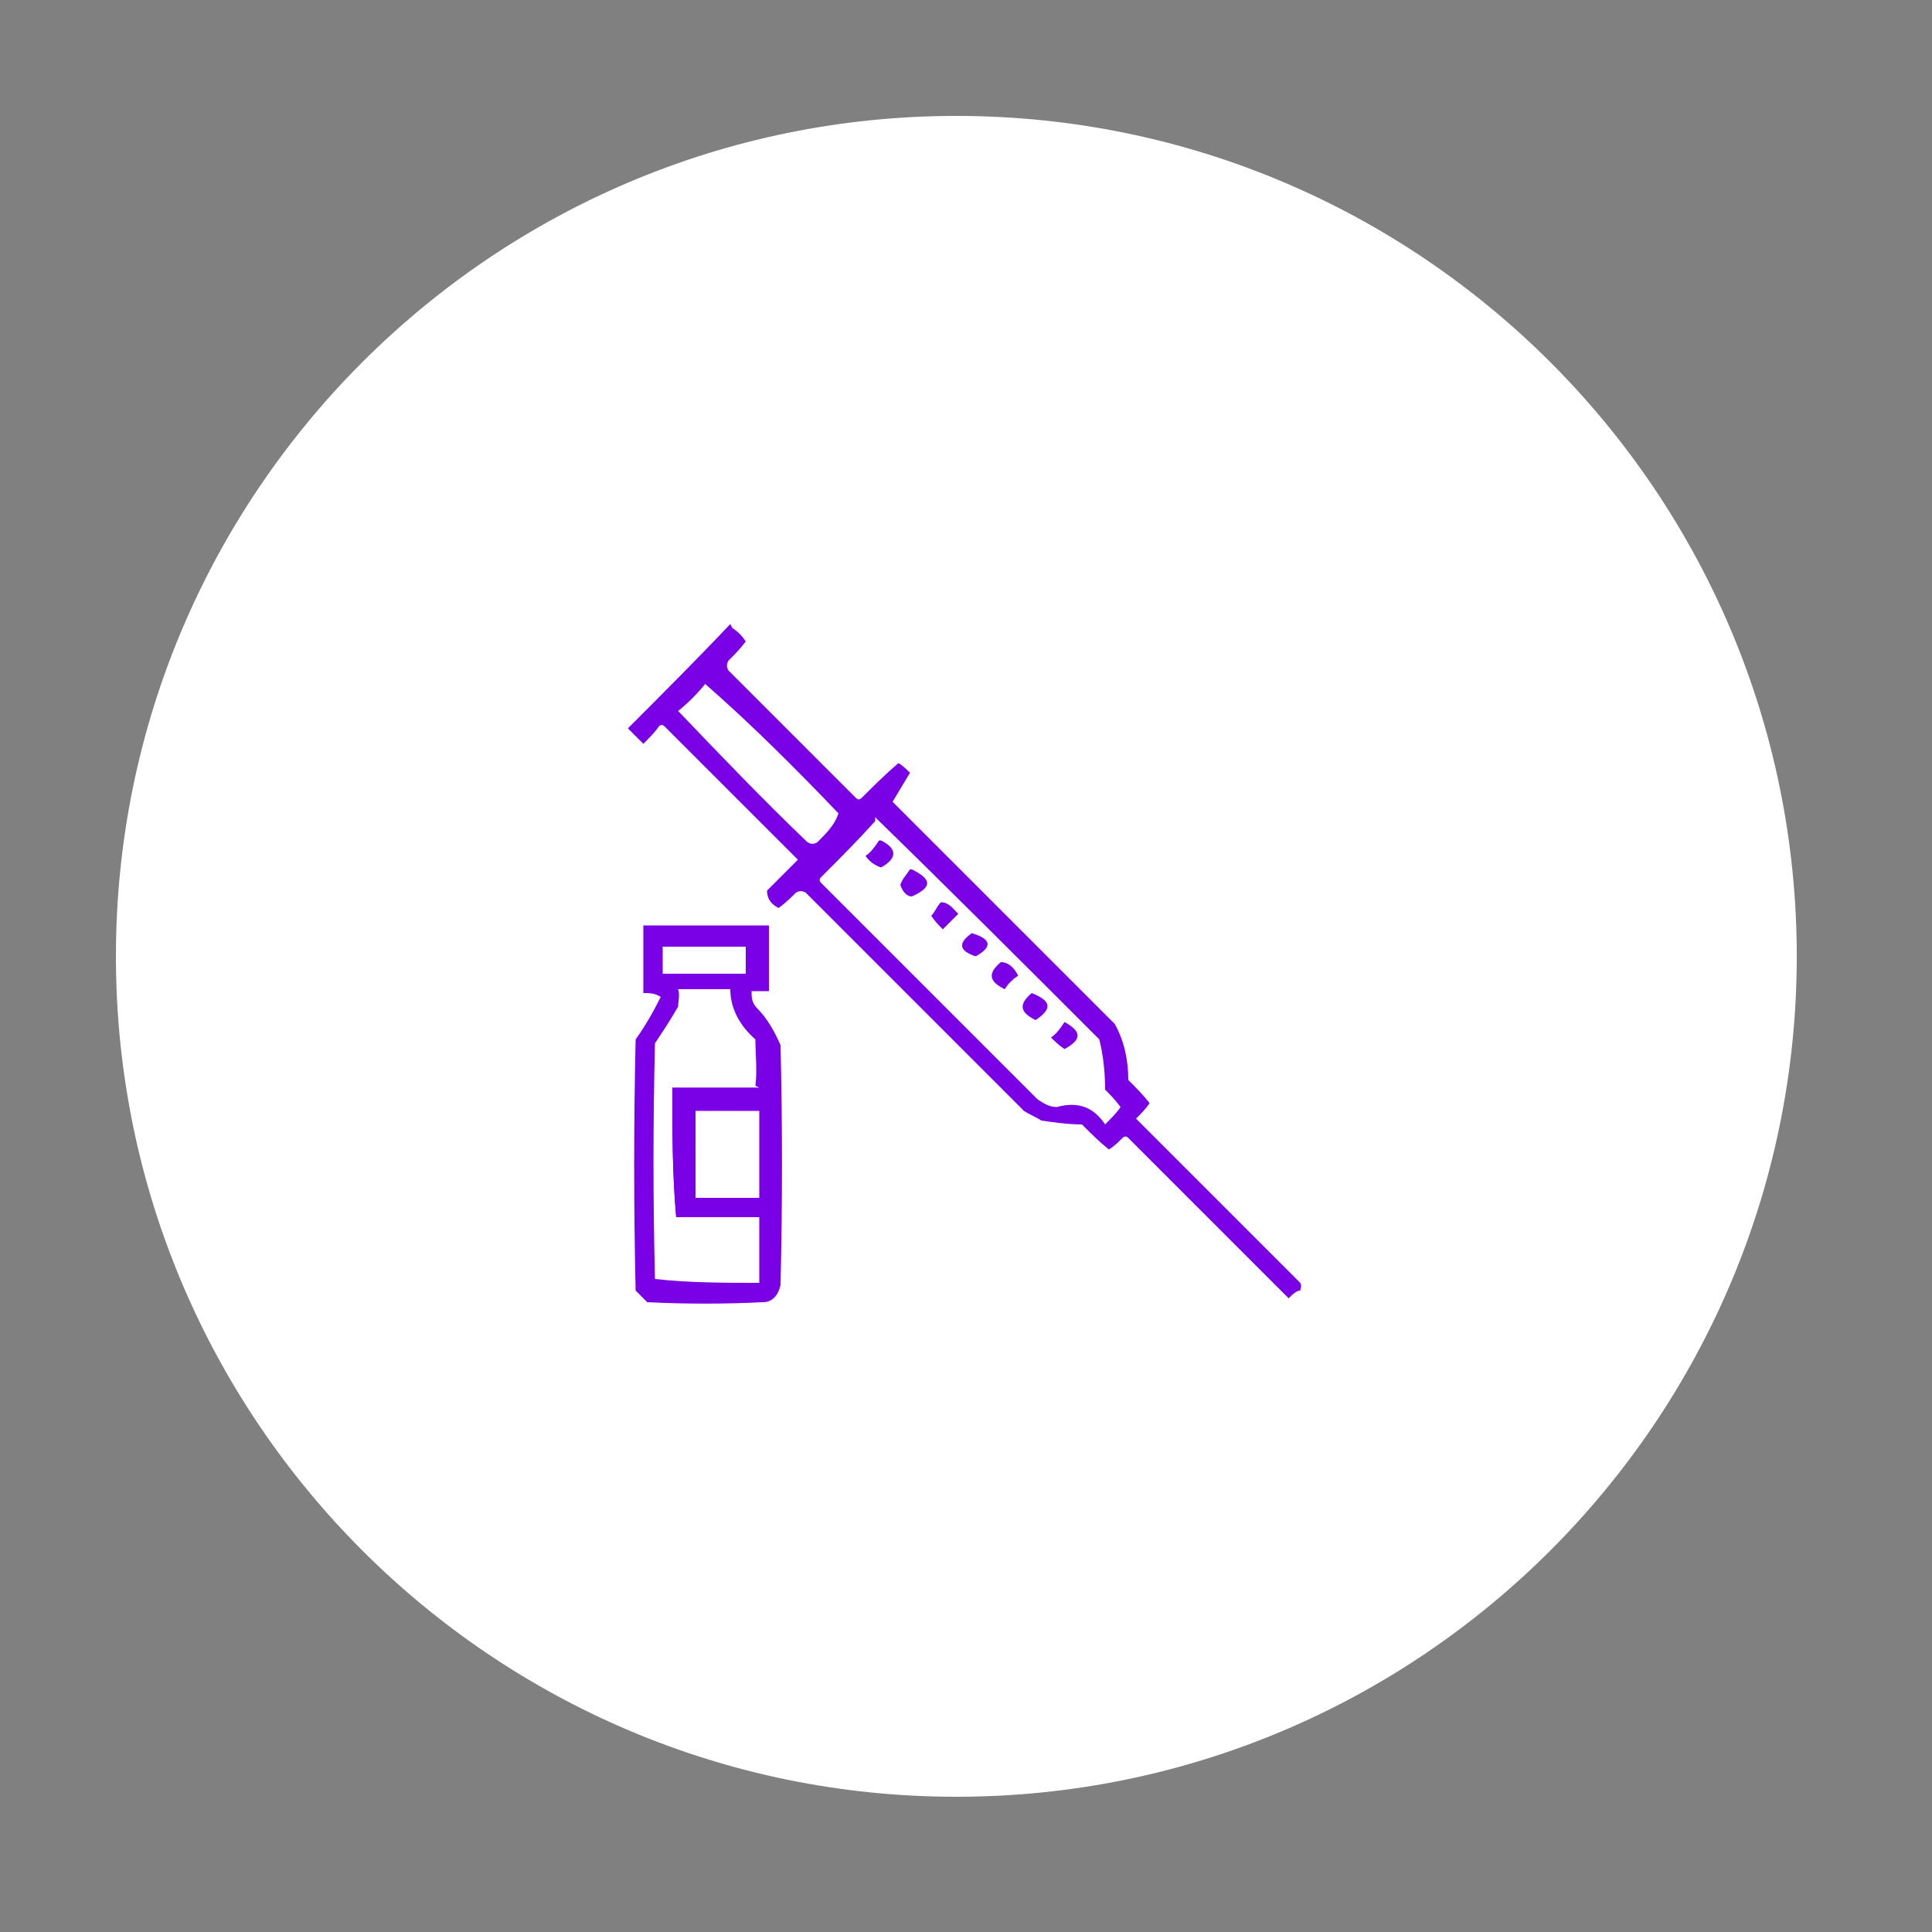 <?xml version="1.0" encoding="UTF-8"?>
<svg id="Layer_1" data-name="Layer 1" xmlns="http://www.w3.org/2000/svg" xmlns:xlink="http://www.w3.org/1999/xlink" version="1.1" viewBox="0 0 100 100">
  <rect x="0" y="0" width="100" height="100" fill="#808080" stroke="none"/>
  <defs>
    <style>
      .cls-1 {
        fill: #7a00e6;
      }

      .cls-1, .cls-2, .cls-3, .cls-4 {
        stroke-width: 0px;
      }

      .cls-1, .cls-3 {
        fill-rule: evenodd;
      }

      .cls-5 {
        clip-path: url(#clippath);
      }

      .cls-2 {
        fill: none;
      }

      .cls-3, .cls-4 {
        fill: #fff;
      }
    </style>
    <clipPath id="clippath">
      <rect class="cls-2" width="100" height="100"/>
    </clipPath>
  </defs>
  <g class="cls-5">
    <g>
      <path class="cls-4" d="M49.5,93c24,0,43.5-19.5,43.5-43.5S73.5,6,49.5,6,6,25.5,6,49.5s19.5,43.5,43.5,43.5Z"/>
      <g>
        <path class="cls-1" d="M37.9,32.5c.3.2.5.4.7.7-.3.4-.6.7-.9,1-.1.2-.1.3,0,.5,2.2,2.2,4.4,4.4,6.6,6.6.1.1.2.1.3,0,.6-.6,1.2-1.2,1.9-1.8.2.1.4.3.6.5-.3.5-.6,1-.9,1.5l11.5,11.5c.5.9.7,1.9.7,2.9.4.4.8.8,1.1,1.2-.2.3-.4.5-.7.8,2.8,2.8,5.7,5.7,8.5,8.5.1.2,0,.3,0,.4-.2,0-.4.2-.6.4-2.8-2.8-5.5-5.5-8.3-8.3-.1-.1-.2-.1-.3,0-.2.2-.4.4-.7.6-.5-.4-.9-.8-1.4-1.3-.7,0-1.4-.1-2.1-.2-.3-.2-.6-.3-.9-.5-3.8-3.8-7.5-7.5-11.3-11.3-.2-.1-.3-.1-.5,0-.3.3-.5.5-.9.8-.4-.2-.6-.5-.6-.9l1.6-1.6c-2.3-2.3-4.6-4.6-6.9-6.9-.1-.1-.2-.1-.3,0-.2.3-.5.6-.8.9l-.8-.8c1.8-1.8,3.6-3.6,5.3-5.4h0Z"/>
        <path class="cls-3" d="M36.5,35.4c2.4,2.1,4.7,4.4,6.9,6.7-.2.6-.6,1-1.1,1.5-.2.1-.3.1-.5,0-2.3-2.2-4.5-4.5-6.7-6.8.5-.4,1-.9,1.4-1.4h0Z"/>
        <path class="cls-3" d="M45.3,42.3c3.9,3.8,7.7,7.6,11.6,11.5.2.8.3,1.7.3,2.6.3.3.5.5.8.9-.2.3-.5.6-.8.9-.6-.9-1.4-1.2-2.5-.9-.4,0-.7-.2-1-.4-3.7-3.7-7.5-7.5-11.2-11.2-.1-.1-.1-.2,0-.3,1-1,1.9-1.9,2.8-2.9Z"/>
        <path class="cls-1" d="M45.6,43.5c.8.4.9.9,0,1.4-.3-.1-.6-.3-.8-.6.3-.2.5-.5.7-.8h0Z"/>
        <path class="cls-1" d="M47.2,45c1,.5,1.1.9,0,1.4-.3,0-.5-.3-.6-.6.1-.3.3-.5.5-.8h0Z"/>
        <path class="cls-1" d="M48.7,46.7c.4,0,.6.3.9.6l-.8.8c-.2-.2-.4-.4-.6-.7.2-.2.3-.5.5-.7h0Z"/>
        <path class="cls-1" d="M33.3,47.9h6.5v3.4h-.9c0,.3,0,.6.3.9.5.5.9,1.2,1.2,1.9.1,4.1.1,8.2,0,12.4-.1.5-.4.9-.9.9-2,.1-4,.1-6,0-.2-.2-.4-.4-.6-.6-.1-4.3-.1-8.7,0-13,.5-.7.9-1.4,1.3-2.2-.3-.2-.6-.2-.9-.2v-3.4h0Z"/>
        <path class="cls-1" d="M50.3,48.3c1,.3,1.1.7.2,1.2-.9-.3-.9-.7-.2-1.2Z"/>
        <path class="cls-3" d="M34.3,49h4.3v1.4h-4.3v-1.4Z"/>
        <path class="cls-1" d="M51.8,49.8c.4,0,.7.3.9.7-.3.2-.5.4-.7.7-.8-.4-.9-.8-.2-1.4Z"/>
        <path class="cls-3" d="M39.3,56.3h-4.5c0,2.3,0,4.5.2,6.7h4.3v3.4c-1.8,0-3.6,0-5.4-.2-.1-4.1-.1-8.1,0-12.2.4-.6.8-1.2,1.2-1.9,0-.3.1-.6,0-.9h2.7c0,1,.5,1.9,1.3,2.6,0,.8.1,1.6,0,2.4h0Z"/>
        <path class="cls-1" d="M53.4,51.4c1,.4,1.1.8.2,1.4-.8-.4-.9-.8-.2-1.4Z"/>
        <path class="cls-1" d="M55.1,52.9c.9.5.9.9,0,1.4-.3-.2-.5-.4-.7-.6.3-.2.5-.5.7-.8h0Z"/>
        <path class="cls-1" d="M39.3,56.3c-1.4.2-2.8.2-4.3.2v6.5c-.2-2.2-.2-4.4-.2-6.7h4.5Z"/>
        <path class="cls-3" d="M36,57.5h3.3v4.5h-3.3v-4.5Z"/>
      </g>
    </g>
  </g>
</svg>